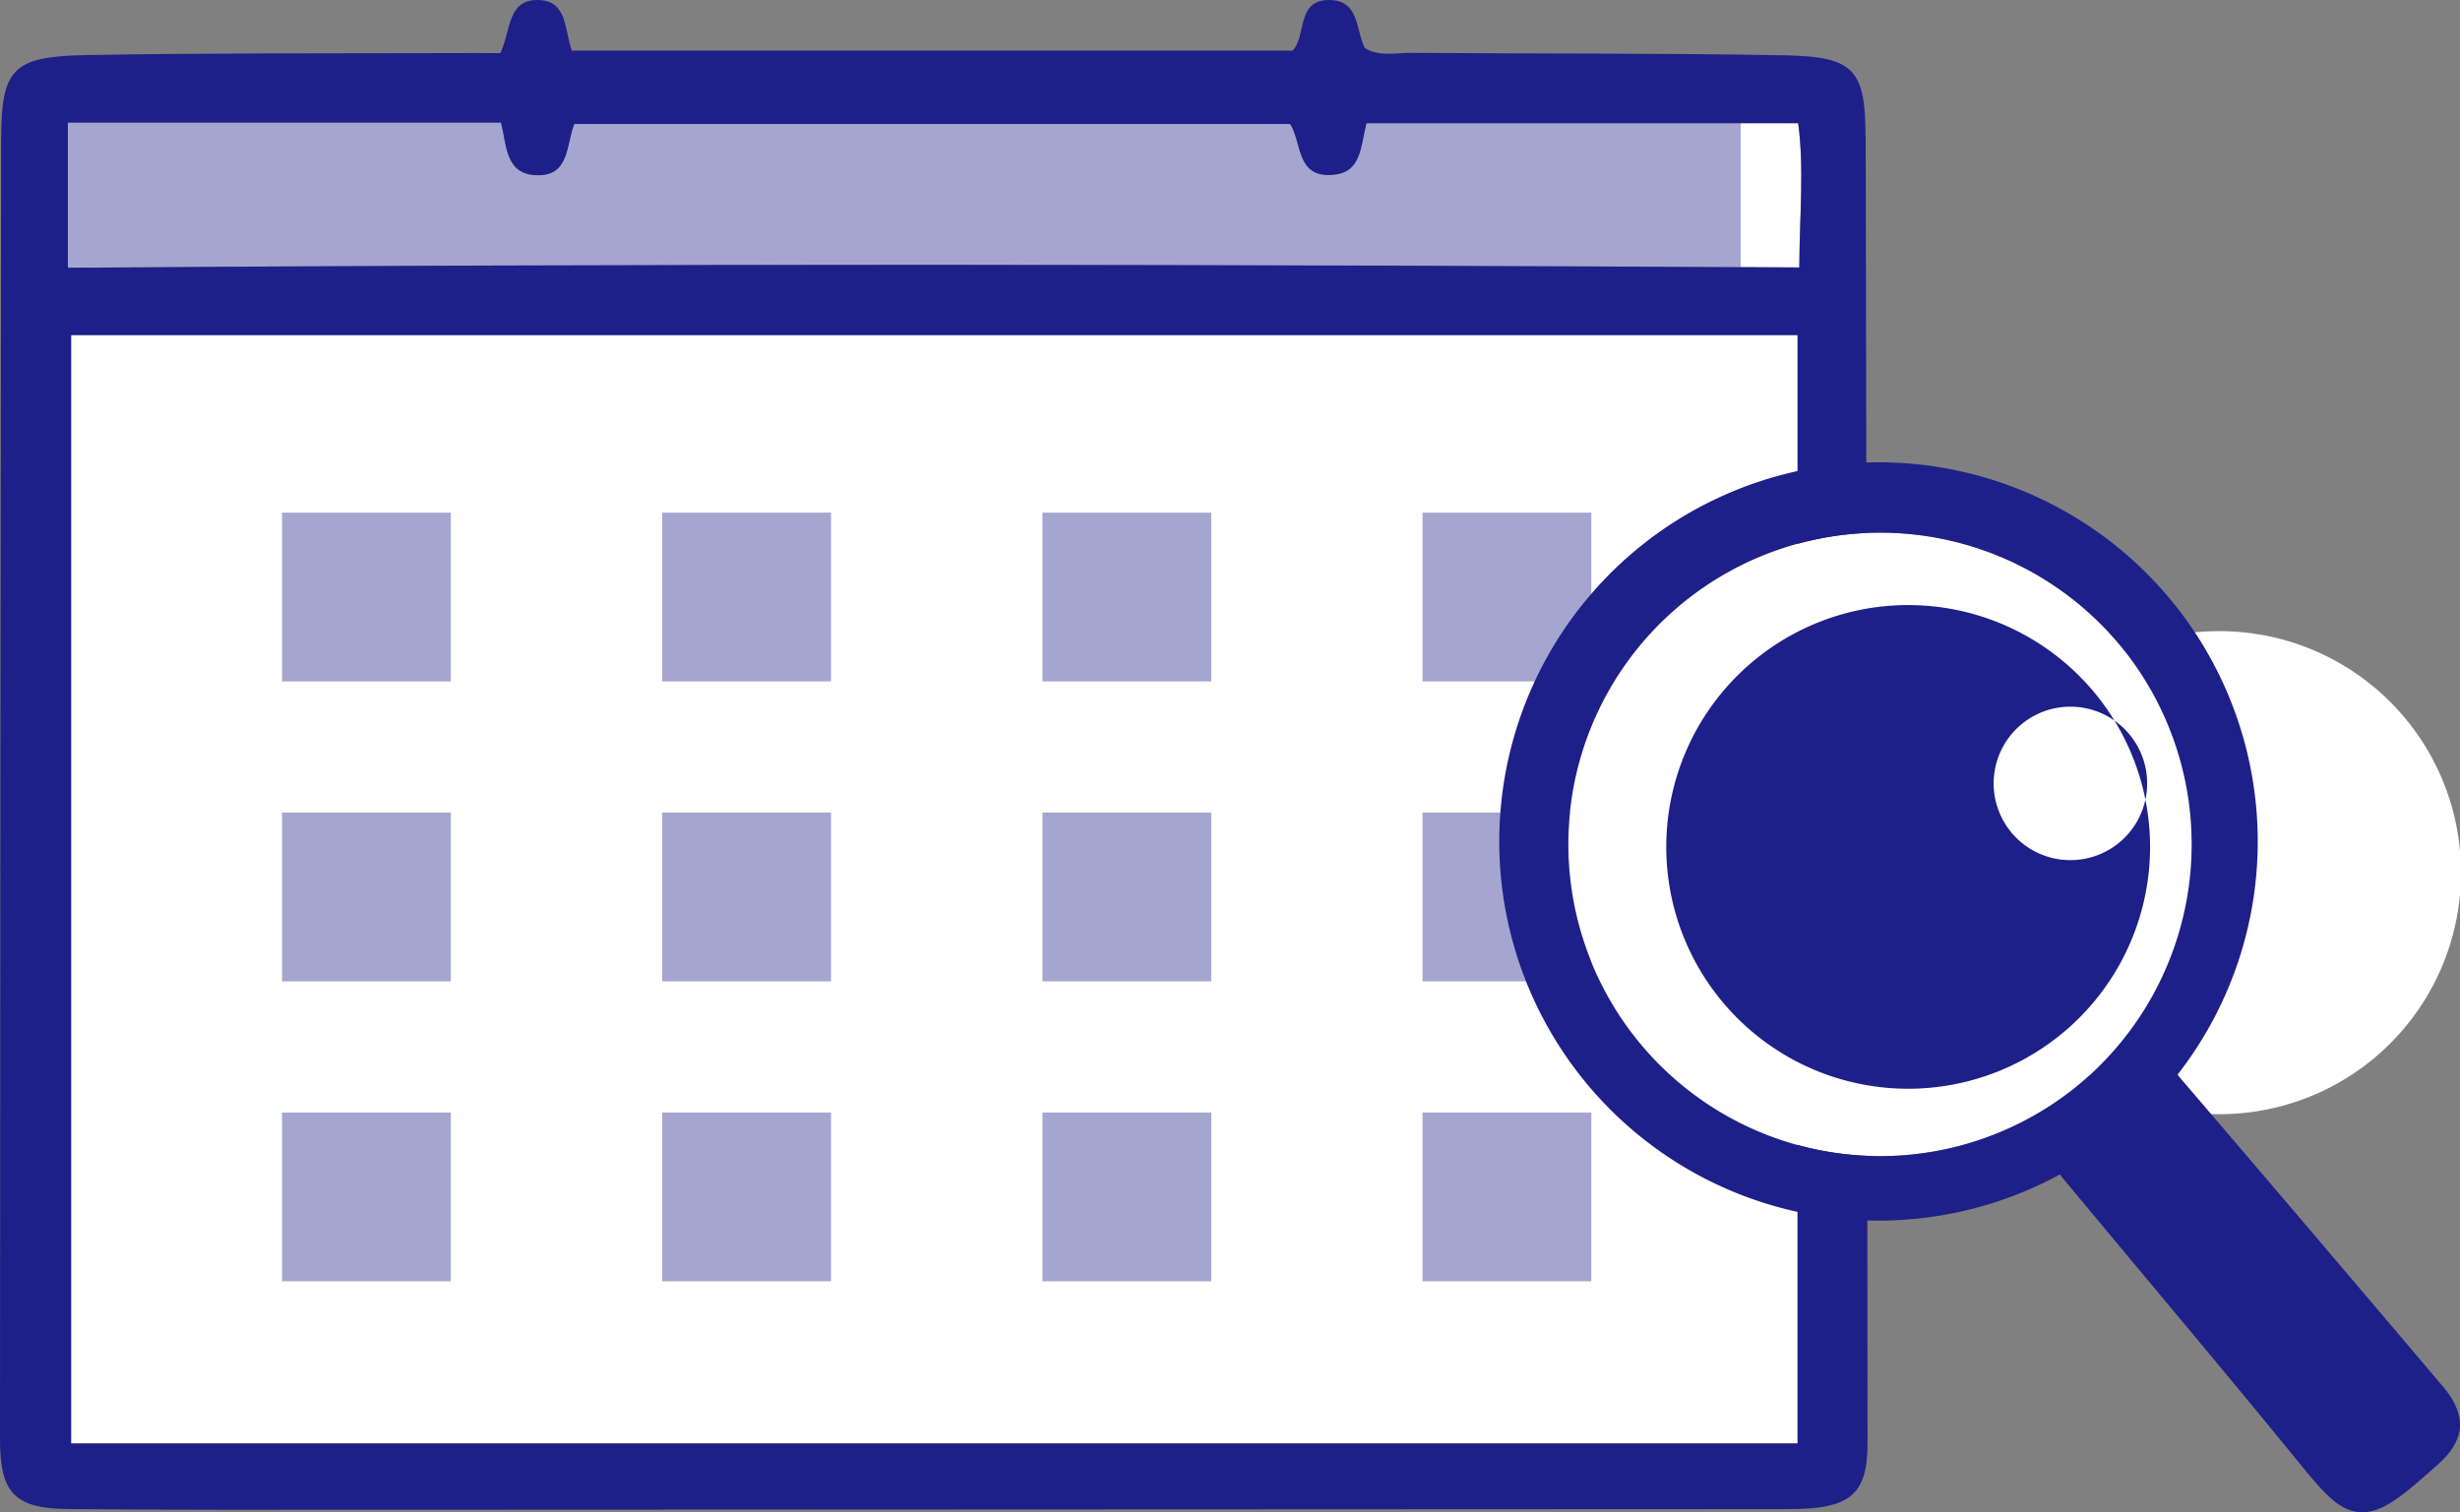 <svg id="オンライン診療_アイコン" data-name="オンライン診療　アイコン" xmlns="http://www.w3.org/2000/svg" width="154.218" height="94.823" viewBox="0 0 154.218 94.823">
  <rect x="0" y="0" width="154.218" height="94.823" fill="#808080" stroke="none"/>
  <g id="组_11211" data-name="组 11211" transform="translate(0 0)">
    <g id="组_11208" data-name="组 11208" transform="translate(4.257 7.681)">
      <path id="路径_50004" data-name="路径 50004" d="M113.938,9.909H86.874c-.381,1.463-.3,3.1-2.132,3.237-2.288.187-1.907-2.023-2.654-3.19H37.211c-.521,1.377-.3,3.284-2.389,3.214-1.961-.078-1.836-1.907-2.21-3.3H5.47v9.1c36.395-.265,72.385-.218,108.538-.016.016-3.253.311-6.21-.07-9.042Z" transform="translate(-5.47 -9.87)" fill="#fff"/>
      <rect id="矩形_23647" data-name="矩形 23647" width="108.235" height="69.498" transform="translate(0.195 13.33)" fill="#fff"/>
    </g>
    <g id="组_11209" data-name="组 11209" transform="translate(4.257 7.681)" opacity="0.4">
      <rect id="矩形_23648" data-name="矩形 23648" width="10.583" height="10.583" transform="translate(13.423 24.465)" fill="#1d2088"/>
      <rect id="矩形_23649" data-name="矩形 23649" width="10.583" height="10.583" transform="translate(37.259 24.465)" fill="#1d2088"/>
      <rect id="矩形_23650" data-name="矩形 23650" width="10.583" height="10.583" transform="translate(61.094 24.465)" fill="#1d2088"/>
      <rect id="矩形_23651" data-name="矩形 23651" width="10.583" height="10.583" transform="translate(84.921 24.465)" fill="#1d2088"/>
      <rect id="矩形_23652" data-name="矩形 23652" width="10.583" height="10.583" transform="translate(13.423 43.274)" fill="#1d2088"/>
      <rect id="矩形_23653" data-name="矩形 23653" width="10.583" height="10.583" transform="translate(37.259 43.274)" fill="#1d2088"/>
      <rect id="矩形_23654" data-name="矩形 23654" width="10.583" height="10.583" transform="translate(61.094 43.274)" fill="#1d2088"/>
      <rect id="矩形_23655" data-name="矩形 23655" width="10.583" height="10.583" transform="translate(84.921 43.274)" fill="#1d2088"/>
      <rect id="矩形_23656" data-name="矩形 23656" width="10.583" height="10.583" transform="translate(13.423 62.082)" fill="#1d2088"/>
      <rect id="矩形_23657" data-name="矩形 23657" width="10.583" height="10.583" transform="translate(37.259 62.082)" fill="#1d2088"/>
      <rect id="矩形_23658" data-name="矩形 23658" width="10.583" height="10.583" transform="translate(61.094 62.082)" fill="#1d2088"/>
      <rect id="矩形_23659" data-name="矩形 23659" width="10.583" height="10.583" transform="translate(84.921 62.082)" fill="#1d2088"/>
      <path id="路径_50005" data-name="路径 50005" d="M86.882,9.9c-.381,1.471-.3,3.113-2.132,3.245-2.288.187-1.907-2.023-2.654-3.19H37.219c-.521,1.377-.3,3.284-2.389,3.206-1.961-.07-1.836-1.9-2.21-3.292H5.47v9.1c35.165-.257,69.949-.218,104.865-.031V9.9H86.882Z" transform="translate(-5.47 -9.87)" fill="#1d2088"/>
    </g>
    <path id="路径_50006" data-name="路径 50006" d="M116.95,8.521c-.008-4.14-.739-4.965-4.972-5.05-7.836-.148-15.68-.093-23.516-.156-.988,0-2.008.249-2.9-.3C84.976,1.844,85.232,0,83.31,0c-2.062,0-1.385,2.264-2.28,3.175H35.85C35.368,1.844,35.585.023,33.718,0c-1.914-.016-1.665,1.852-2.35,3.331-1.089,0-2.085-.008-3.082,0-7.649.023-15.314-.016-22.971.125C.763,3.548.078,4.334.07,8.8Q.012,49.5,0,90.22c-.008,3.432.918,4.389,4.373,4.412,6.288.054,12.583.039,18.87.039q44.449-.012,88.9-.039c3.844,0,4.934-.895,4.934-4.148q-.023-40.97-.117-81.964Zm-4.257,82H4.459V21.01H112.694Zm.1-73.747c-36.154-.2-72.136-.249-108.538.016v-9.1h27.15c.374,1.393.249,3.222,2.21,3.3,2.093.07,1.868-1.836,2.389-3.214H80.882c.747,1.167.366,3.377,2.654,3.19,1.836-.132,1.751-1.774,2.132-3.237h27.065c.381,2.84.086,5.79.07,9.042Z" transform="translate(0 0)" fill="#1d2088"/>
    <path id="路径_50007" data-name="路径 50007" d="M159.977,65.624a4.811,4.811,0,1,1,.008,0Z" transform="translate(-30.187 -11.682)" fill="#fff"/>
    <path id="路径_50008" data-name="路径 50008" d="M160.82,49.838a19.546,19.546,0,1,0-2.3,27.563A19.55,19.55,0,0,0,160.82,49.838Zm-4.365,25.119a15.146,15.146,0,1,0-.008-.008Z" transform="translate(-28.027 -9.521)" fill="#fff"/>
    <g id="组_11210" data-name="组 11210" transform="translate(94.281 29.376)">
      <path id="路径_50009" data-name="路径 50009" d="M159.278,52.81a15.165,15.165,0,1,0,.008.008Zm-.553,11.556a4.811,4.811,0,1,1,.008,0Z" transform="translate(-123.216 -39.806)" fill="#1d2088"/>
      <path id="路径_50010" data-name="路径 50010" d="M179.965,95.249l-1.72-2.031c-4.778-5.634-9.727-11.455-14.614-17.159-.078-.086-.148-.187-.241-.3a23.775,23.775,0,1,0-7.385,6.264q2.3,2.766,4.615,5.541l.031.039c3.307,3.961,6.731,8.054,10.046,12.116l.07.086c1.712,2.109,2.661,3.268,3.992,3.385,1.1.109,2.156-.576,3.58-1.782.374-.319.8-.693,1.385-1.214,1.743-1.564,1.821-3.089.249-4.941ZM157.36,76.254a19.549,19.549,0,1,1,2.3-27.563A19.593,19.593,0,0,1,157.36,76.254Z" transform="translate(-121.158 -37.75)" fill="#1d2088"/>
    </g>
  </g>
</svg>
